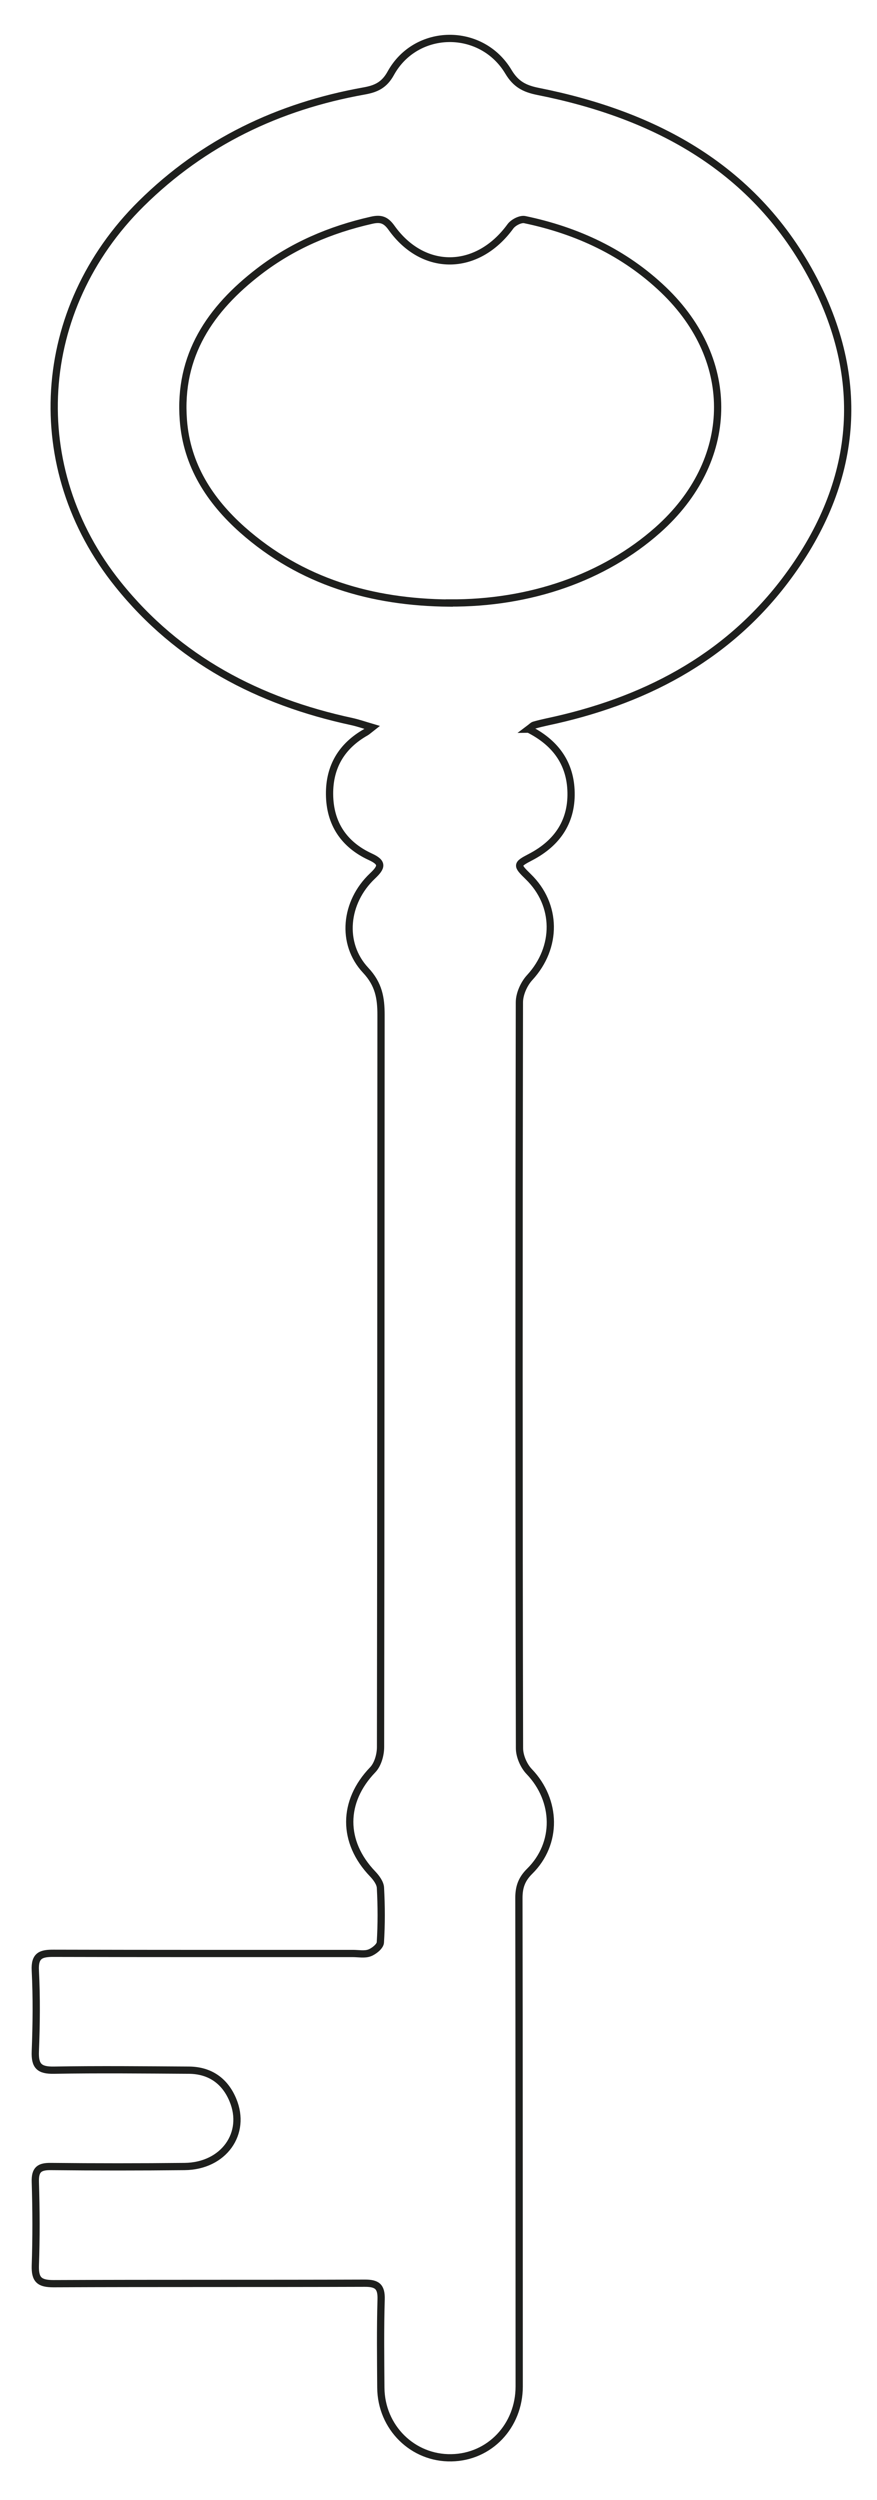 <?xml version="1.0" encoding="UTF-8"?> <svg xmlns="http://www.w3.org/2000/svg" id="Layer_1" viewBox="0 0 90.64 258.18"><defs><style>.cls-1{fill:none;stroke:#1e1f1d;stroke-miterlimit:10;stroke-width:.75px;}</style></defs><path class="cls-1" d="M54.64,75.3c2.7,1.36,4.22,3.41,4.37,6.24.17,3.2-1.35,5.5-4.17,6.97-1.46.76-1.47.83-.25,2.02,3.01,2.91,3.02,7.31.16,10.42-.6.65-1.07,1.7-1.07,2.57-.05,25.67-.05,51.34.01,77.02,0,.82.44,1.83,1.01,2.42,2.84,2.97,2.96,7.41.04,10.29-.83.82-1.11,1.64-1.11,2.75.03,16.82.02,33.64.03,50.45,0,4.08-3.05,7.3-7,7.37-4,.08-7.27-3.14-7.3-7.24-.02-3.04-.06-6.08.03-9.12.04-1.33-.43-1.68-1.71-1.67-10.72.04-21.44,0-32.15.05-1.45,0-1.92-.4-1.88-1.86.1-2.88.09-5.76,0-8.64-.04-1.28.41-1.62,1.63-1.6,4.6.05,9.2.05,13.8,0,4.02-.04,6.45-3.41,4.98-6.89-.82-1.95-2.36-3.04-4.52-3.06-4.65-.03-9.31-.08-13.96,0-1.53.03-1.99-.44-1.93-1.95.11-2.77.14-5.56,0-8.33-.09-1.61.63-1.8,1.93-1.79,10.3.03,20.6.02,30.9.02.58,0,1.2.13,1.71-.06.46-.17,1.09-.68,1.12-1.07.12-1.88.11-3.77.01-5.65-.02-.49-.43-1.04-.8-1.43-3.18-3.31-3.15-7.49,0-10.76.53-.55.81-1.55.81-2.35.04-25.2.03-50.4.05-75.6,0-1.77-.24-3.18-1.59-4.62-2.59-2.77-2.15-7.04.71-9.74.95-.9,1.11-1.37-.23-1.98-2.71-1.25-4.18-3.42-4.21-6.44-.03-2.87,1.26-5.01,3.75-6.42.13-.07.24-.18.65-.5-.85-.25-1.48-.47-2.13-.61-9.59-2.07-17.89-6.39-24.12-14.15C2.54,48.35,3.6,31.9,14.6,21.03c6.43-6.35,14.18-10.05,23-11.63,1.25-.22,2.11-.6,2.79-1.84,2.62-4.73,9.38-4.8,12.16-.14.76,1.27,1.65,1.74,3.05,2.02,12.24,2.43,22.54,8.01,28.5,19.44,5.65,10.84,4.36,21.44-2.99,31.11-6.17,8.11-14.73,12.48-24.55,14.56-.46.1-.92.21-1.37.34-.13.04-.24.17-.56.41ZM46.43,62.27c8.35.06,16.01-2.62,21.56-7.54,8-7.1,8.27-17.44.59-24.79-4.04-3.86-8.93-6.13-14.35-7.26-.44-.09-1.19.3-1.48.7-3.4,4.67-8.98,4.78-12.29.14-.6-.84-1.13-.99-2.08-.77-4.24.96-8.16,2.63-11.61,5.28-5.03,3.86-8.33,8.67-7.82,15.36.35,4.66,2.73,8.32,6.1,11.32,6.09,5.39,13.39,7.5,21.38,7.57Z"></path></svg> 